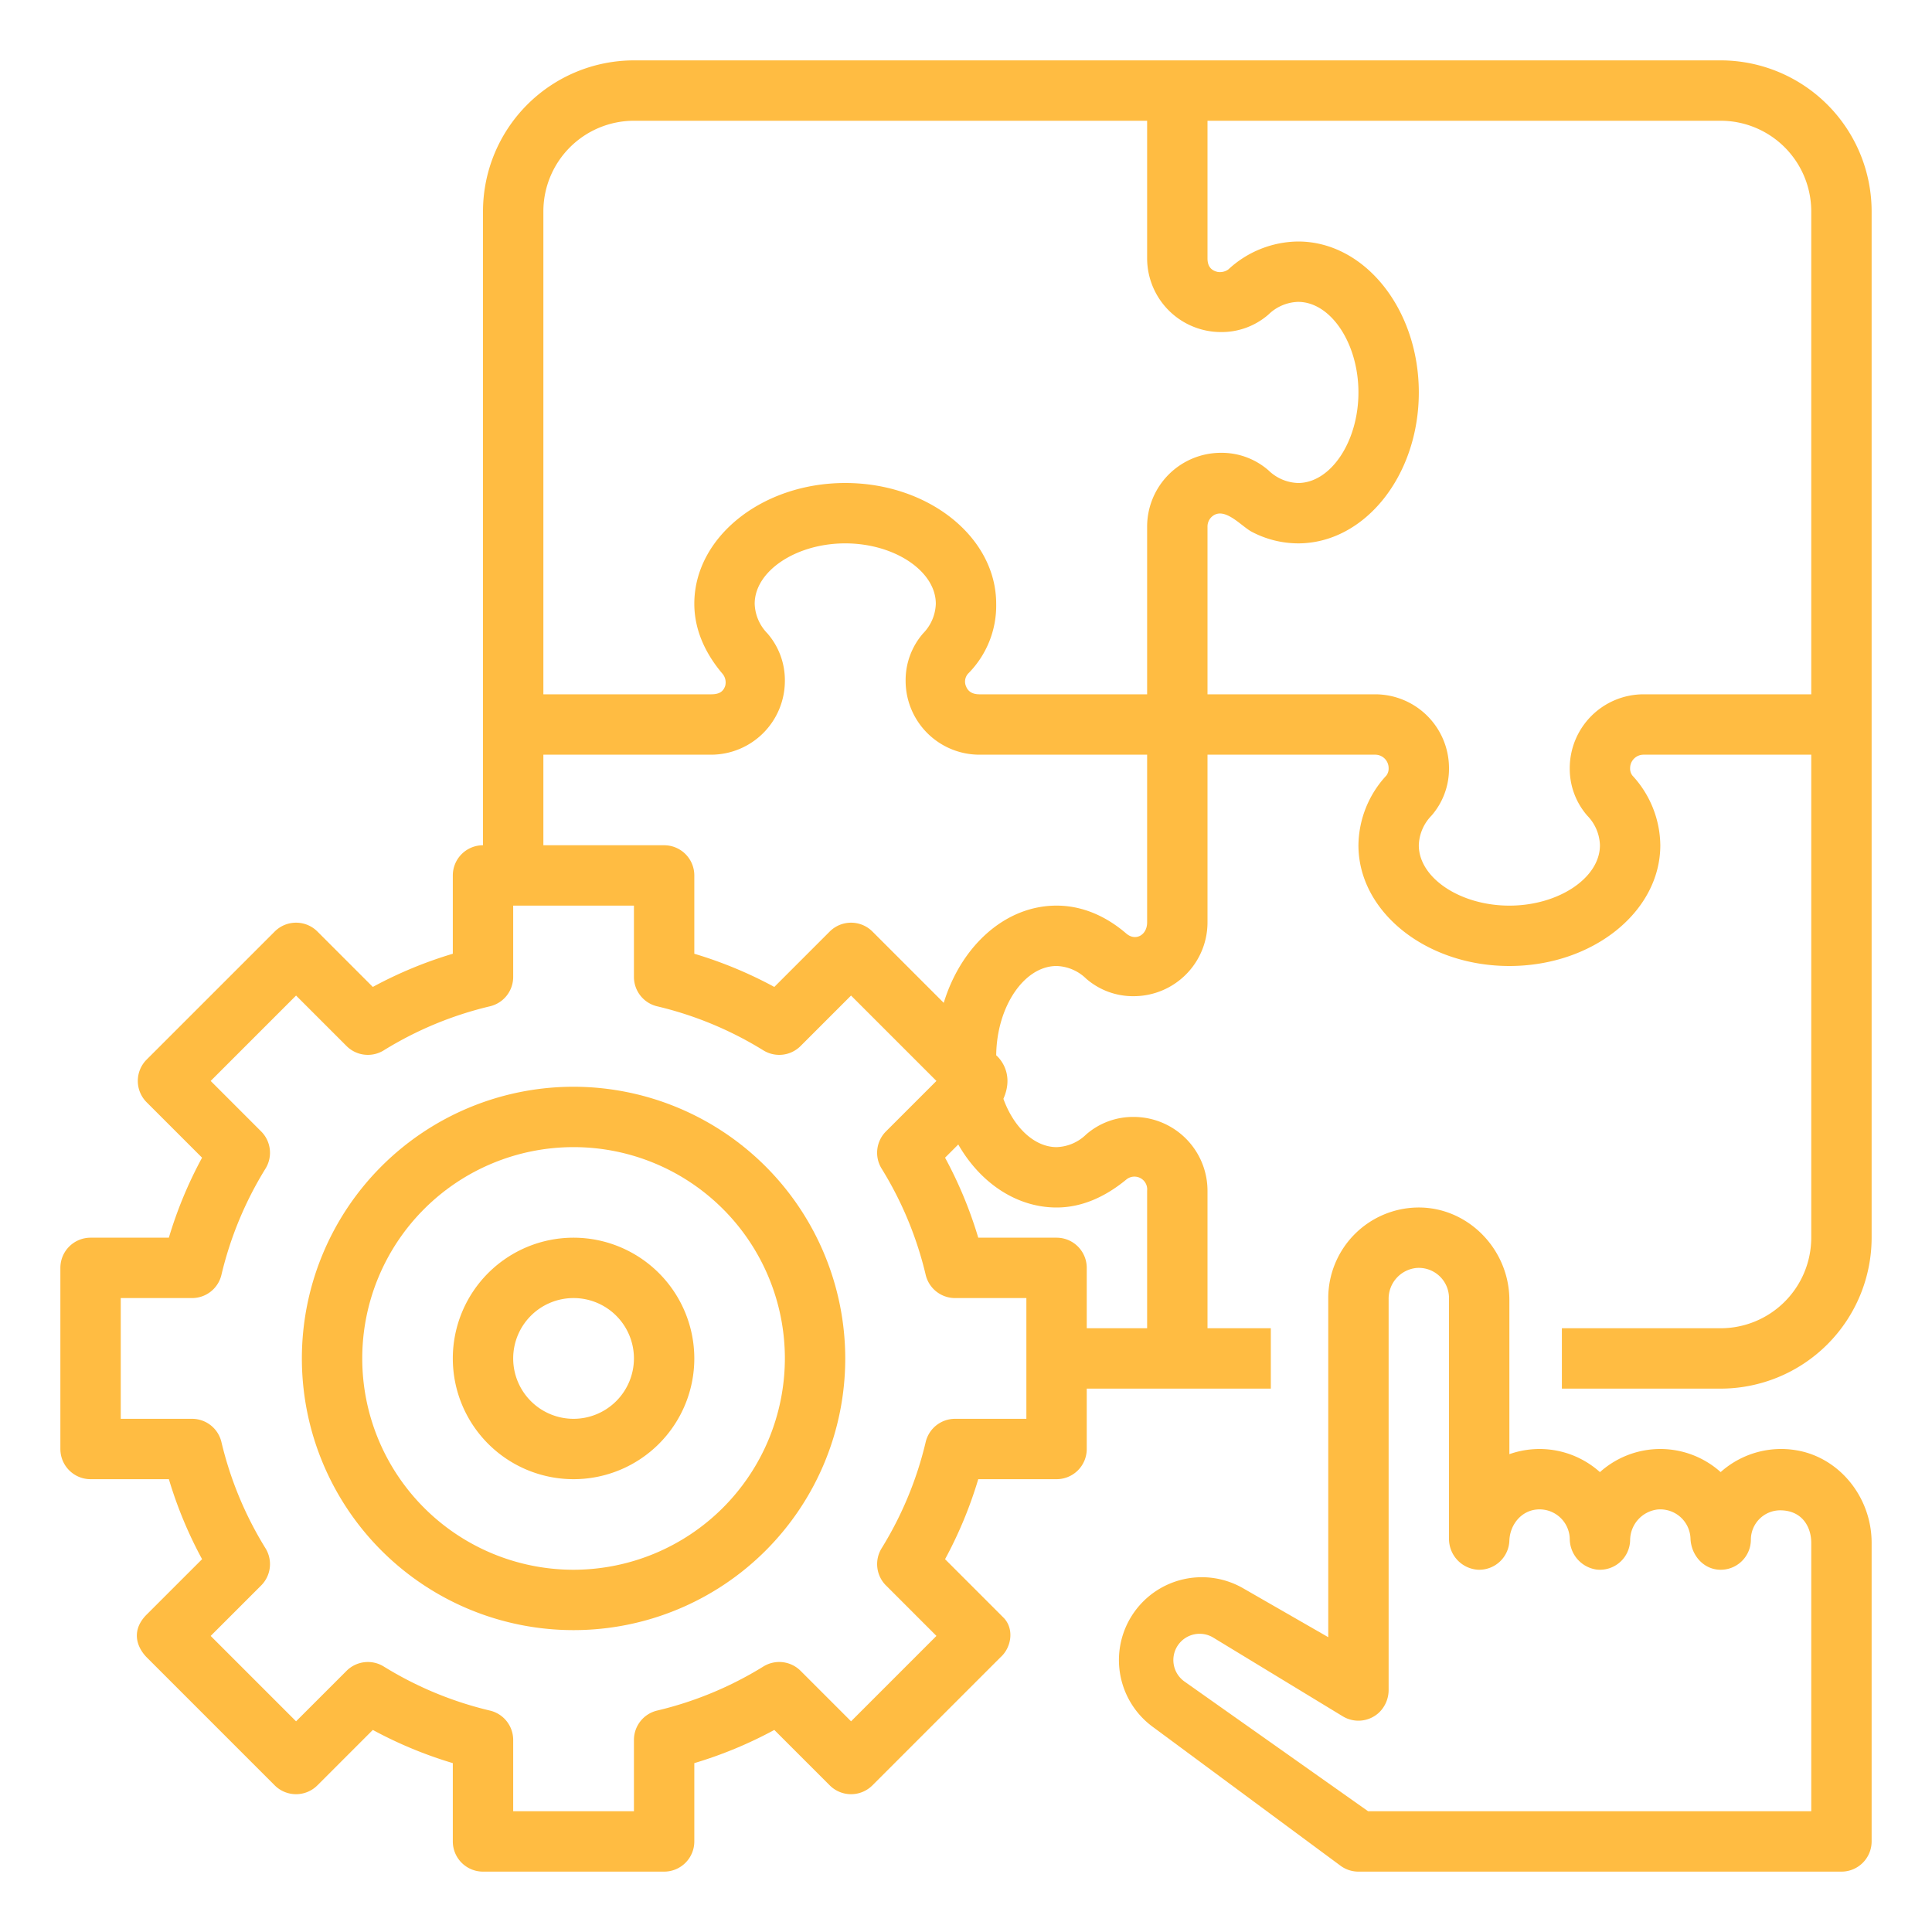 <svg xmlns="http://www.w3.org/2000/svg" viewBox="0 0 512 512" width="300" height="300" version="1.1" xmlns:xlink="http://www.w3.org/1999/xlink" xmlns:svgjs="http://svgjs.dev/svgjs"><g width="100%" height="100%" transform="matrix(1,0,0,1,0,0)"><g id="Outline"><path d="M456,16H168a40.045,40.045,0,0,0-40,40V224a8,8,0,0,0-8,8v20.754a111.132,111.132,0,0,0-21.2,8.795L84.118,246.863a8,8,0,0,0-11.314,0L38.863,280.8a8,8,0,0,0,0,11.314L53.549,306.8a111.132,111.132,0,0,0-8.8,21.2H24a8,8,0,0,0-8,8v48a8,8,0,0,0,8,8H44.754a111.132,111.132,0,0,0,8.8,21.2L38.863,427.882c-4.113,4.118-2.738,8.493,0,11.314L72.8,473.137a8,8,0,0,0,11.314,0L98.8,458.451a111.132,111.132,0,0,0,21.2,8.795V488a8,8,0,0,0,8,8h48a8,8,0,0,0,8-8V467.246a111.132,111.132,0,0,0,21.2-8.795l14.686,14.686a8,8,0,0,0,11.314,0L265.137,439.2c2.946-2.613,3.7-7.613.78-10.529L250.451,413.2a111.132,111.132,0,0,0,8.795-21.2H280a8,8,0,0,0,8-8V368h48.782V352H320V315.552A19.574,19.574,0,0,0,300.448,296a18.886,18.886,0,0,0-12.62,4.657A11.728,11.728,0,0,1,280,304c-5.74,0-11.263-5.021-14.089-12.8,3.256-7.372-1.905-11.532-1.905-11.532C264.128,266.807,271.4,256,280,256a11.727,11.727,0,0,1,7.826,3.341A18.886,18.886,0,0,0,300.448,264,19.574,19.574,0,0,0,320,244.448V200h44.448A3.557,3.557,0,0,1,368,203.552a3.063,3.063,0,0,1-.6,1.975A27.584,27.584,0,0,0,360,224c0,17.645,17.944,32,40,32s40-14.355,40-32a27.589,27.589,0,0,0-7.4-18.472,3.064,3.064,0,0,1-.6-1.976A3.556,3.556,0,0,1,435.552,200H480V328a24.027,24.027,0,0,1-24,24H413.915v16H456a40.045,40.045,0,0,0,40-40V56A40.045,40.045,0,0,0,456,16ZM168,32H304V68.448A19.574,19.574,0,0,0,323.552,88a18.882,18.882,0,0,0,12.62-4.658A11.73,11.73,0,0,1,344,80c8.673,0,16,10.991,16,24s-7.327,24-16,24a11.73,11.73,0,0,1-7.827-3.342A18.882,18.882,0,0,0,323.552,120,19.574,19.574,0,0,0,304,139.552V184H259.552c-1.958,0-3.018-.847-3.49-2a3.137,3.137,0,0,1,.54-3.527A25.513,25.513,0,0,0,264,160c0-17.645-17.944-32-40-32s-40,14.355-40,32c0,6.654,2.71,12.911,7.4,18.473a3.584,3.584,0,0,1,.79,3.277c-.563,1.688-1.782,2.25-3.74,2.25H144V56A24.028,24.028,0,0,1,168,32ZM272,376h-18.9a8,8,0,0,0-7.785,6.158A95.175,95.175,0,0,1,233.643,410.3a8,8,0,0,0,1.149,9.861l13.375,13.374-22.628,22.628-13.374-13.375a8,8,0,0,0-9.861-1.149,95.16,95.16,0,0,1-28.146,11.677A8,8,0,0,0,168,461.105V480H136V461.105a8,8,0,0,0-6.158-7.785A95.16,95.16,0,0,1,101.7,441.643a8,8,0,0,0-9.861,1.149L78.461,456.167,55.833,433.539l13.375-13.374a8,8,0,0,0,1.149-9.861A95.175,95.175,0,0,1,58.68,382.158,8,8,0,0,0,50.9,376H32V344H50.9a8,8,0,0,0,7.785-6.158A95.175,95.175,0,0,1,70.357,309.7a8,8,0,0,0-1.149-9.861L55.833,286.461l22.628-22.628,13.374,13.375a8,8,0,0,0,9.861,1.149,95.175,95.175,0,0,1,28.146-11.677A8,8,0,0,0,136,258.9V240h32V258.9a8,8,0,0,0,6.158,7.785A95.175,95.175,0,0,1,202.3,278.357a8,8,0,0,0,9.861-1.149l13.374-13.375,22.628,22.628-13.375,13.374a8,8,0,0,0-1.149,9.861,95.175,95.175,0,0,1,11.677,28.146A8,8,0,0,0,253.105,344H272Zm8-56c6.654,0,12.856-2.775,18.473-7.4a3.38,3.38,0,0,1,5.527,2.95V352H288V336a8,8,0,0,0-8-8H259.246a111.132,111.132,0,0,0-8.795-21.2l3.5-3.5C259.872,313.626,269.536,320,280,320Zm24-75.552c0,3.385-3.083,5.052-5.528,2.949-5.514-4.744-11.818-7.4-18.472-7.4-13.635,0-25.3,10.72-29.9,25.768l-18.9-18.9a8,8,0,0,0-11.314,0L205.2,261.549a111.132,111.132,0,0,0-21.2-8.795V232a8,8,0,0,0-8-8H144V200h44.448A19.574,19.574,0,0,0,208,180.448a18.886,18.886,0,0,0-4.657-12.62A11.728,11.728,0,0,1,200,160c0-8.673,10.991-16,24-16s24,7.327,24,16a11.728,11.728,0,0,1-3.342,7.827A18.882,18.882,0,0,0,240,180.448,19.574,19.574,0,0,0,259.552,200H304Zm112-40.9a18.888,18.888,0,0,0,4.657,12.62A11.728,11.728,0,0,1,424,224c0,8.673-10.991,16-24,16s-24-7.327-24-16a11.727,11.727,0,0,1,3.343-7.828A18.886,18.886,0,0,0,384,203.552,19.574,19.574,0,0,0,364.448,184H320V139.552a3.517,3.517,0,0,1,1.569-2.945c3.252-2.14,7.454,2.9,10.168,4.325A26.514,26.514,0,0,0,344,144c17.645,0,32-17.944,32-40s-14.355-40-32-40a27.586,27.586,0,0,0-18.473,7.4,3.837,3.837,0,0,1-2.839.664c-1.907-.448-2.688-1.656-2.688-3.614V32H456a24.028,24.028,0,0,1,24,24V184H435.552A19.574,19.574,0,0,0,416,203.552Z" fill="#ffbc42" fill-opacity="1" data-original-color="#000000ff" stroke="none" stroke-opacity="1"/><path d="M475.972,384.323a24.078,24.078,0,0,0-19.515,5.389c-.157.134-.312.269-.465.407a23.957,23.957,0,0,0-31.992.007,23.979,23.979,0,0,0-24-4.755V344.546c0-13.427-10.987-24.769-24.411-24.543A24.029,24.029,0,0,0,352,344v89.871L329.43,420.9a21.957,21.957,0,0,0-28.943,6.462h0a21.958,21.958,0,0,0,4.942,30.226L355.35,494.51A8,8,0,0,0,360,496H488a8,8,0,0,0,8-8V408.856C496,396.728,487.39,386.181,475.972,384.323ZM480,480H362.563L313.9,445.623a6.964,6.964,0,0,1-1.6-9.806h0a6.963,6.963,0,0,1,9.233-1.833l34.344,20.876a8,8,0,0,0,9.562-1A8.286,8.286,0,0,0,368,447.751V344.283a8.19,8.19,0,0,1,7.452-8.265A8.009,8.009,0,0,1,384,344v63.713a8.191,8.191,0,0,0,7.588,8.277A8,8,0,0,0,400,408.284c.145-4.146,3.035-7.816,7.162-8.241a8.011,8.011,0,0,1,8.84,7.725,8.262,8.262,0,0,0,7.153,8.188A8,8,0,0,0,432,408.212a8.25,8.25,0,0,1,7.16-8.169A8.01,8.01,0,0,1,448,407.719c.149,4.289,3.277,8.038,7.562,8.269A7.989,7.989,0,0,0,464,408.035a7.785,7.785,0,0,1,7.75-7.785c5.75,0,8.25,4.307,8.25,8.606Z" fill="#ffbc42" fill-opacity="1" data-original-color="#000000ff" stroke="none" stroke-opacity="1"/><path d="M152,288a72,72,0,1,0,72,72A72.081,72.081,0,0,0,152,288Zm0,128a56,56,0,1,1,56-56A56.064,56.064,0,0,1,152,416Z" fill="#ffbc42" fill-opacity="1" data-original-color="#000000ff" stroke="none" stroke-opacity="1"/><path d="M152,328a32,32,0,1,0,32,32A32.036,32.036,0,0,0,152,328Zm0,48a16,16,0,1,1,16-16A16.019,16.019,0,0,1,152,376Z" fill="#ffbc42" fill-opacity="1" data-original-color="#000000ff" stroke="none" stroke-opacity="1"/></g></g></svg>